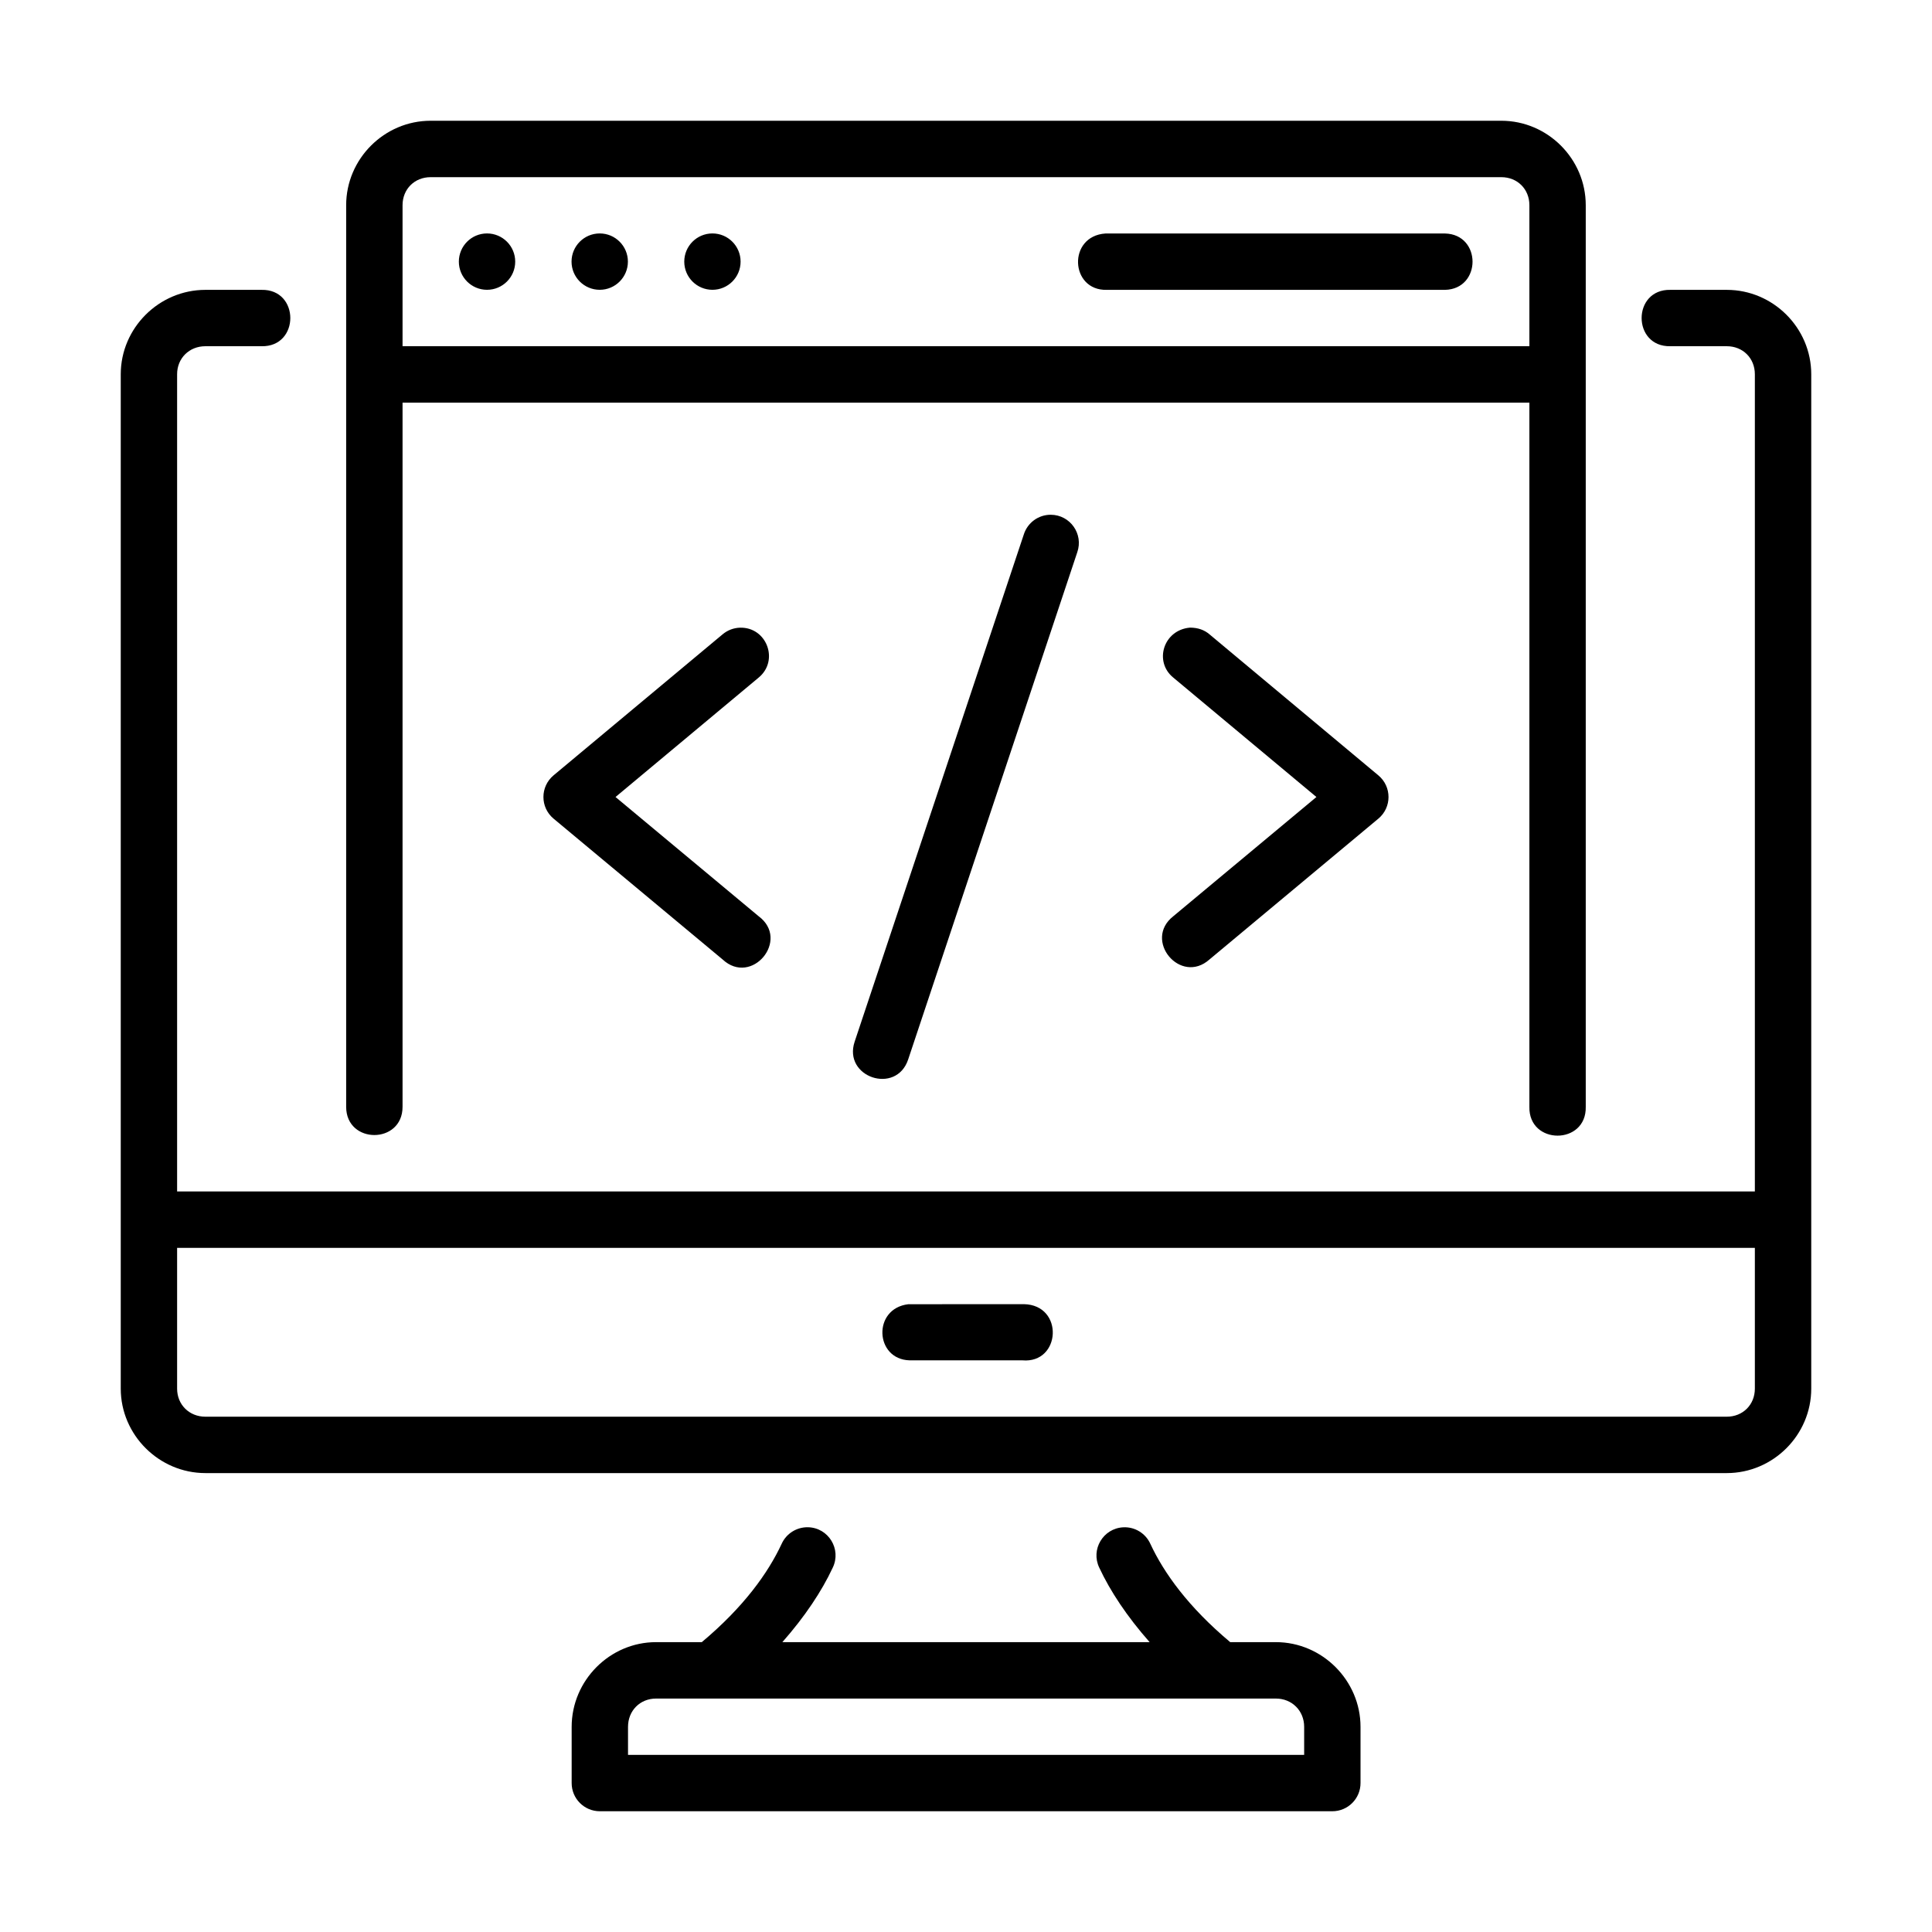 <svg width="64" height="64" viewBox="0 0 64 64" fill="none" xmlns="http://www.w3.org/2000/svg">
<path d="M14.265 4C12.73 4 11.467 5.263 11.467 6.798V36.665C11.467 37.911 13.335 37.911 13.335 36.665V13.337H50.663V36.665C50.635 37.938 52.558 37.938 52.53 36.665V6.798C52.53 5.263 51.268 4 49.733 4H14.265ZM14.265 5.869H49.733C50.267 5.869 50.663 6.265 50.663 6.798V11.469H13.335V6.798C13.335 6.265 13.732 5.869 14.265 5.869V5.869ZM16.133 7.733C15.618 7.733 15.2 8.151 15.2 8.667C15.2 9.182 15.618 9.6 16.133 9.6C16.649 9.6 17.067 9.182 17.067 8.667C17.067 8.151 16.649 7.733 16.133 7.733V7.733ZM19.867 7.733C19.351 7.733 18.933 8.151 18.933 8.667C18.933 9.182 19.351 9.6 19.867 9.6C20.382 9.6 20.8 9.182 20.8 8.667C20.8 8.151 20.382 7.733 19.867 7.733ZM23.6 7.733C23.085 7.733 22.667 8.151 22.667 8.667C22.667 9.182 23.085 9.6 23.6 9.6C24.116 9.6 24.533 9.182 24.533 8.667C24.533 8.151 24.116 7.733 23.6 7.733ZM36.619 7.735C35.359 7.821 35.445 9.633 36.663 9.602H47.867C49.084 9.574 49.084 7.762 47.867 7.735H36.619ZM6.804 9.602C5.269 9.602 4 10.863 4 12.398V46C4 47.535 5.269 48.798 6.804 48.798H57.202C58.737 48.798 60 47.535 60 46V12.398C60 10.863 58.737 9.602 57.202 9.602H55.335C54.063 9.574 54.063 11.497 55.335 11.469H57.202C57.735 11.469 58.132 11.865 58.132 12.398V39.468H5.867V12.398C5.867 11.865 6.27 11.469 6.804 11.469H8.663C9.935 11.497 9.935 9.574 8.663 9.602L6.804 9.602ZM34.811 17.052C34.401 17.049 34.037 17.315 33.914 17.707L28.312 34.505C27.917 35.686 29.689 36.278 30.084 35.097L35.686 18.294C35.897 17.689 35.451 17.056 34.811 17.052ZM38.869 22.448L43.608 26.402L38.869 30.35C37.856 31.143 39.106 32.639 40.066 31.783L45.661 27.118C46.108 26.745 46.108 26.059 45.661 25.686L40.066 21.013C39.899 20.87 39.687 20.791 39.419 20.791C38.537 20.868 38.217 21.921 38.869 22.448V22.448ZM24.51 20.793C24.299 20.8 24.098 20.878 23.937 21.013L18.337 25.685C17.89 26.059 17.89 26.745 18.337 27.118L23.937 31.783C24.9 32.68 26.187 31.134 25.129 30.35L20.39 26.402L25.129 22.448C25.819 21.883 25.401 20.766 24.51 20.793V20.793ZM5.867 41.337H58.132V46C58.132 46.533 57.735 46.93 57.202 46.93H6.804C6.27 46.93 5.867 46.533 5.867 46V41.337ZM33.918 43.202L30.088 43.204C28.898 43.346 28.978 45.031 30.131 45.063H33.867C35.148 45.176 35.255 43.228 33.918 43.202H33.918ZM26.765 50.592C26.39 50.585 26.047 50.801 25.893 51.142C25.444 52.106 24.639 53.232 23.248 54.398H21.733C20.198 54.398 18.937 55.669 18.937 57.204V59.063C18.935 59.579 19.351 59.998 19.867 60H44.132C44.65 60.002 45.071 59.581 45.069 59.063V57.204C45.069 55.669 43.8 54.398 42.265 54.398H40.752C39.362 53.232 38.556 52.106 38.107 51.142C37.949 50.792 37.592 50.574 37.208 50.594C36.541 50.629 36.125 51.331 36.415 51.932C36.779 52.712 37.334 53.549 38.083 54.398H25.917C26.665 53.549 27.221 52.712 27.585 51.932C27.881 51.32 27.445 50.606 26.765 50.592V50.592ZM21.733 56.267H42.265C42.798 56.267 43.202 56.67 43.202 57.204V58.133H20.804V57.204C20.804 56.67 21.2 56.267 21.733 56.267V56.267Z" fill="black"/>
</svg>
